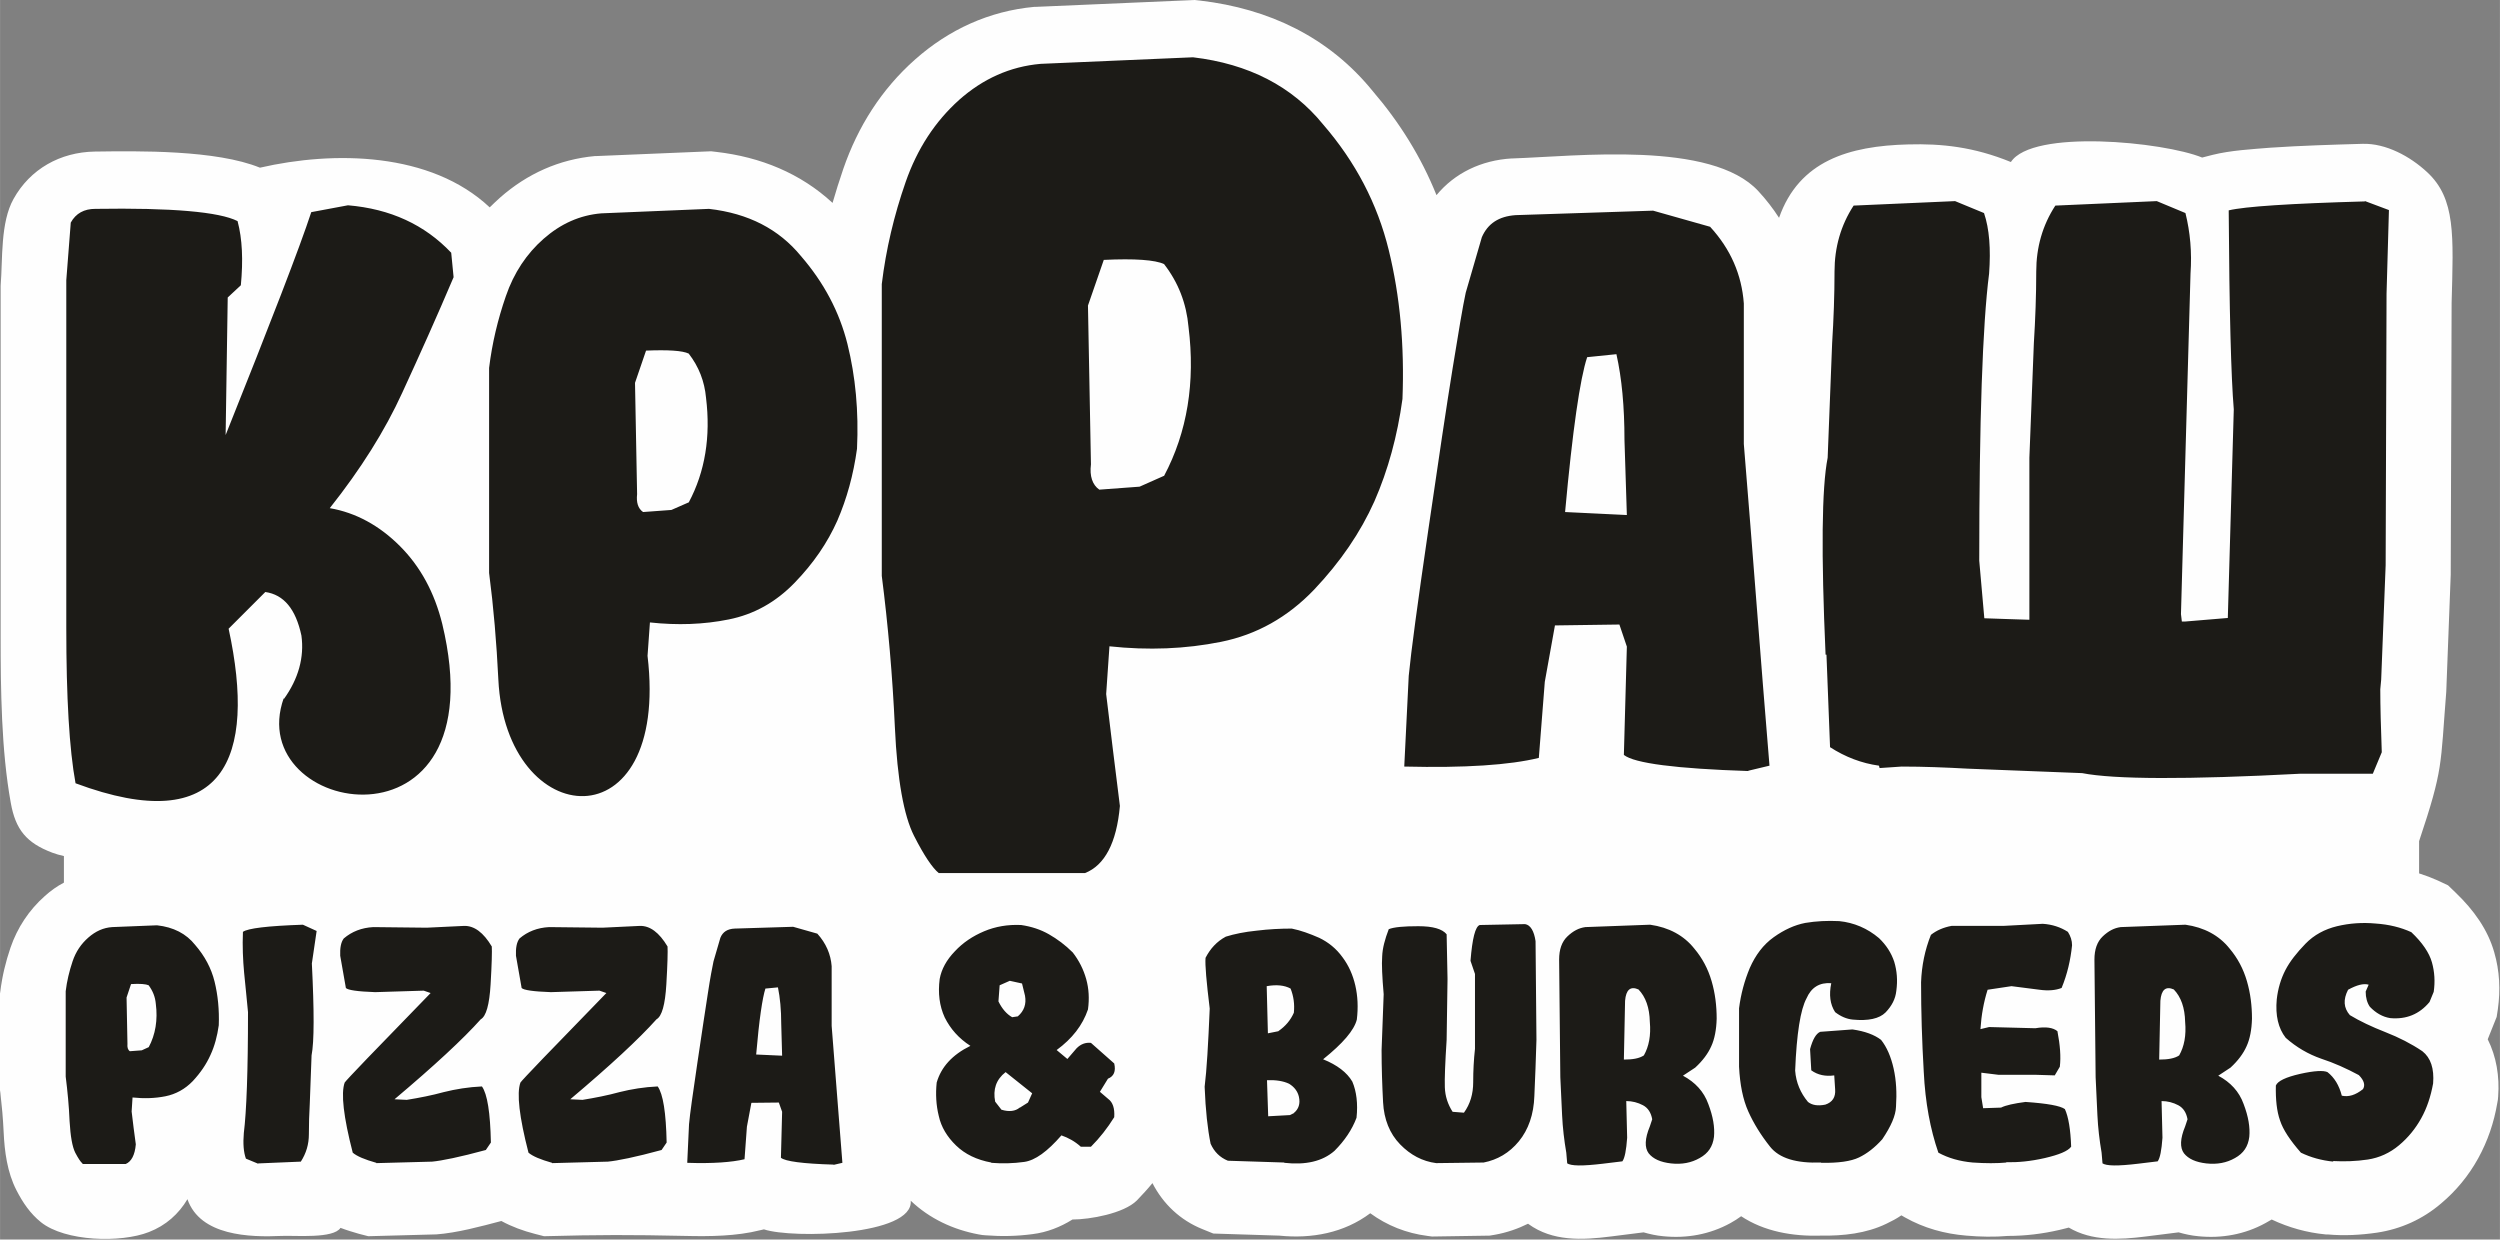 <?xml version="1.0" encoding="UTF-8"?> <svg xmlns="http://www.w3.org/2000/svg" xmlns:xlink="http://www.w3.org/1999/xlink" xml:space="preserve" width="149.519mm" height="74.132mm" version="1.1" style="shape-rendering:geometricPrecision; text-rendering:geometricPrecision; image-rendering:optimizeQuality; fill-rule:evenodd; clip-rule:evenodd" viewBox="0 0 8378 4154"><rect x="0" y="0" width="8378" height="4154" fill="#808080" stroke="none"/> <defs> <style type="text/css"> .fil0 {fill:#FEFEFE} .fil1 {fill:#1C1B17;fill-rule:nonzero} </style> </defs> <g id="Слой_x0020_1">  <path class="fil0" d="M1641 695c11,-11 23,-22 35,-33 91,-80 198,-128 318,-139l5 0 384 -16 17 2c149,17 283,72 390,171 11,-38 23,-76 36,-114 49,-142 128,-267 241,-367 113,-100 248,-162 399,-176l5 0 533 -23 18 2c230,27 431,122 578,303 91,106 163,222 214,349 61,-74 150,-117 252,-123l3 0c213,-7 667,-61 824,110 26,28 49,58 69,89 67,-191 234,-241 433,-246 112,-3 219,8 344,59 72,-111 511,-68 641,-15l35 -9c60,-15 132,-19 193,-24 103,-7 207,-10 310,-13 78,-2 159,42 216,95 96,89 88,212 82,438l-3 911 -15 393c-20,249 -9,255 -91,500l0 108c22,7 43,15 63,24l34 16 27 26c58,56 106,121 128,199 18,62 21,126 12,190l-4 26 -30 75c29,58 40,124 35,192l-1 11 -2 11c-11,65 -32,127 -64,185 -32,58 -74,109 -124,151 -62,53 -135,86 -215,98 -55,8 -110,11 -166,6l-3 0 -3 0c-63,-6 -124,-23 -181,-50 -7,4 -14,8 -21,12 -69,38 -147,52 -225,44 -23,-2 -45,-7 -66,-13l-111 14c-87,11 -179,16 -257,-30 -10,3 -21,5 -32,8 -56,13 -114,20 -172,20 -46,4 -93,3 -139,-1 -73,-6 -142,-25 -206,-61l-12 -7c-16,11 -33,20 -50,28 -68,33 -145,41 -219,40 -96,3 -191,-14 -268,-65 -11,8 -23,16 -36,23 -69,38 -147,52 -225,44 -23,-2 -45,-7 -66,-13l-111 14c-94,12 -194,17 -275,-42l-1 -1c-34,17 -72,30 -111,37l-18 3 -193 3 -15 -2c-71,-9 -136,-35 -192,-76 -88,66 -196,86 -305,75l-221 -7 -37 -15c-74,-30 -131,-84 -167,-154 -16,20 -34,39 -52,58 -44,44 -158,64 -216,64 -40,25 -85,43 -134,49 -52,7 -104,8 -156,4l-12 -1 -12 -2c-86,-16 -165,-53 -228,-113 10,117 -396,128 -492,96l-13 3c-79,20 -169,21 -250,19 -180,-4 -293,-4 -474,1l-31 -8c-39,-10 -77,-24 -112,-43 -68,18 -149,40 -219,45l-4 0 -223 6 -31 -8c-21,-6 -41,-12 -62,-20 -24,37 -151,25 -197,27 -108,5 -273,0 -316,-123 -29,49 -72,88 -129,110 -94,37 -281,32 -362,-33 -36,-29 -61,-66 -82,-107 -31,-60 -40,-130 -43,-196 -2,-44 -6,-87 -11,-131l-2 -14 0 -313 2 -13c6,-50 18,-99 34,-146 23,-67 62,-126 115,-173 20,-18 41,-33 64,-45l0 -89c-14,-3 -27,-7 -38,-11 -88,-33 -124,-78 -140,-167 -32,-177 -34,-380 -34,-560l0 -1173c7,-91 -1,-212 43,-291 56,-101 157,-157 272,-159 147,-2 407,-6 554,54 248,-57 572,-53 770,133z"></path> <path class="fil1" d="M951 2343c49,-68 69,-140 59,-213 -19,-89 -59,-137 -121,-146l-123 123c94,433 -14,704 -513,518 -21,-114 -31,-288 -31,-521l0 -1165 15 -193c17,-31 45,-46 82,-46 257,-4 416,10 477,41 16,60 19,131 11,215l-44 41 -7 461c152,-380 248,-628 287,-747l123 -23c142,12 257,65 346,159l8 82c-56,132 -114,261 -172,387 -58,127 -139,256 -243,387 87,15 166,58 235,127 69,69 116,156 142,261 192,798 -672,643 -531,248zm-675 1556c-6,-5 -14,-17 -24,-36 -10,-20 -16,-55 -19,-106 -2,-51 -7,-101 -13,-149l0 -286c4,-34 12,-67 23,-100 11,-33 29,-59 53,-80 24,-21 50,-33 80,-35l150 -6c55,6 98,28 128,66 32,37 54,78 65,123 11,45 16,94 14,146 -5,36 -14,70 -28,100 -14,31 -33,59 -59,87 -26,27 -57,44 -92,51 -35,7 -72,8 -110,4l-3 47c4,36 9,73 14,110 -3,36 -15,58 -34,66l-144 0zm222 -389c23,-43 31,-92 24,-146 -2,-23 -10,-43 -24,-62 -9,-4 -29,-6 -59,-4l-15 45 3 155c-1,12 1,20 8,25l40 -3 24 -11zm367 390l-41 -17c-8,-22 -10,-51 -7,-86 9,-72 14,-207 14,-405 -4,-45 -9,-89 -13,-132 -4,-43 -6,-89 -4,-137 16,-12 83,-20 201,-24l46 21 -16 109c8,160 8,262 -1,308l-6 162c-2,34 -3,68 -3,102 0,34 -9,64 -27,92l-143 6zm396 -3c-39,-11 -65,-22 -79,-34 -31,-120 -40,-199 -27,-235 5,-8 101,-108 288,-300l-23 -8 -163 5c-59,-2 -92,-7 -98,-14l-19 -108c-1,-25 2,-45 12,-58 27,-23 60,-36 99,-38l179 2 125 -6c34,-1 65,22 93,69 1,17 0,59 -4,127 -4,68 -15,107 -33,117 -59,66 -155,155 -289,268l41 2c43,-7 84,-15 124,-26 40,-10 83,-17 128,-19 18,25 28,88 30,188l-17 25c-88,24 -148,36 -180,39l-187 5zm589 0c-39,-11 -65,-22 -79,-34 -31,-120 -40,-199 -27,-235 5,-8 101,-108 288,-300l-23 -8 -163 5c-59,-2 -92,-7 -98,-14l-19 -108c-1,-25 2,-45 12,-58 27,-23 60,-36 99,-38l179 2 125 -6c34,-1 65,22 93,69 1,17 0,59 -4,127 -4,68 -15,107 -33,117 -59,66 -155,155 -289,268l41 2c43,-7 84,-15 124,-26 40,-10 83,-17 128,-19 18,25 28,88 30,188l-17 25c-88,24 -148,36 -180,39l-187 5zm944 6c-104,-3 -163,-11 -177,-23l4 -154 -11 -31 -92 1 -15 80 -8 109c-42,10 -106,15 -192,12l6 -129c3,-35 13,-104 28,-206 15,-102 27,-180 35,-232 8,-53 15,-89 19,-108l23 -79c8,-20 24,-30 48,-31l196 -6 81 23c29,32 45,69 48,109l0 200c6,77 12,154 18,230 6,76 12,152 18,229l-30 7zm-173 -365l-3 -107c0,-47 -4,-88 -11,-122l-42 4c-10,31 -21,104 -31,221l88 4zm701 358c-49,-9 -88,-28 -118,-57 -30,-29 -50,-62 -58,-99 -9,-36 -11,-74 -7,-112 15,-52 52,-93 113,-123 -39,-25 -67,-57 -86,-95 -18,-39 -23,-82 -17,-129 6,-33 23,-64 51,-93 27,-29 60,-51 98,-67 38,-16 79,-23 124,-21 34,5 65,15 93,31 28,16 55,36 80,61 21,27 36,57 45,89 9,32 11,66 6,102 -18,53 -53,98 -105,136l36 30 31 -36c14,-14 30,-20 48,-18l78 69c6,26 -1,43 -21,51l-27 44 28 24c15,11 22,31 20,61 -23,37 -49,70 -78,99l-34 0c-20,-18 -42,-30 -65,-38 -47,54 -88,84 -125,89 -36,5 -73,6 -110,3zm96 -184l27 -17 14 -31 -89 -71c-32,25 -43,58 -35,99l21 27c26,8 47,5 61,-7zm-7 -306c21,-18 29,-41 24,-69l-10 -41 -41 -9 -34 15 -4 54c12,25 28,43 46,53l20 -3zm893 490l-189 -6c-27,-11 -46,-30 -58,-57 -10,-49 -17,-112 -20,-191 7,-56 12,-143 17,-262 -11,-90 -16,-147 -14,-170 16,-31 38,-55 68,-71 29,-9 63,-16 103,-20 40,-5 80,-7 118,-7 30,6 60,17 92,31 31,15 57,36 78,65 21,28 35,60 43,95 8,35 10,73 5,114 -9,36 -47,80 -113,133 47,19 80,44 98,75 14,33 19,74 14,121 -15,40 -40,77 -74,111 -40,35 -96,48 -168,40zm32 -166c16,-13 22,-31 17,-54 -4,-18 -15,-33 -33,-44 -19,-9 -43,-13 -74,-12l4 121 73 -4 14 -7zm-51 -275c23,-16 40,-36 51,-61 3,-29 -1,-56 -11,-81 -20,-11 -47,-14 -80,-8l2 80 2 78 35 -7zm528 443c-46,-6 -86,-27 -121,-63 -35,-36 -54,-84 -57,-141 -3,-58 -5,-116 -5,-175l7 -187c-5,-58 -7,-100 -5,-127 1,-27 9,-57 22,-91 17,-7 50,-10 99,-10 49,0 80,9 95,27l3 150 -3 204c-5,77 -7,130 -6,159 1,30 10,57 26,82l38 3c21,-29 31,-63 31,-102 0,-39 2,-76 6,-112l0 -251 -15 -44c6,-75 16,-115 31,-120l152 -3c18,3 30,23 35,57l3 331c-2,63 -4,126 -7,188 -2,62 -20,113 -52,152 -32,39 -72,62 -118,71l-160 2zm439 0l-3 -35c-7,-41 -12,-83 -14,-125 -2,-42 -4,-85 -6,-128l-4 -394c0,-34 9,-60 28,-78 19,-18 38,-28 60,-31l217 -8c63,9 113,36 148,80 27,32 46,68 58,109 12,41 17,83 17,126 -1,37 -7,68 -18,92 -11,25 -29,49 -54,72l-41 27c41,22 70,53 85,95 16,42 22,78 19,110 -4,32 -19,55 -48,71 -28,16 -60,22 -96,18 -35,-4 -60,-15 -75,-34 -14,-19 -13,-49 4,-90l8 -24c-4,-22 -14,-38 -31,-47 -17,-9 -36,-14 -56,-14l3 123c-3,42 -8,68 -16,79l-66 8c-67,8 -107,8 -120,-2zm257 -361c17,-30 24,-67 20,-112 -1,-48 -14,-84 -38,-109 -27,-12 -42,1 -45,38l-4 197c30,0 52,-4 67,-14zm594 359c-83,3 -140,-14 -171,-53 -31,-39 -55,-78 -73,-118 -18,-40 -28,-90 -31,-150l0 -196c6,-47 18,-92 36,-135 19,-43 45,-78 80,-103 35,-25 70,-41 106,-48 36,-6 74,-8 114,-6 49,5 94,24 133,57 24,23 41,49 51,79 9,30 12,62 7,98 -3,27 -15,50 -36,72 -21,21 -58,29 -110,24 -21,-2 -41,-11 -59,-25 -17,-26 -21,-58 -13,-97 -39,-3 -67,14 -83,51 -20,37 -33,117 -38,242 3,40 18,75 43,105 14,11 33,14 58,9 24,-8 35,-25 33,-51l-3 -47c-29,4 -55,-1 -77,-17l-4 -71c9,-33 20,-52 34,-58l108 -8c42,6 74,18 96,35 19,24 33,56 42,96 9,40 11,82 8,128 -1,30 -17,66 -46,109 -25,28 -51,48 -78,61 -27,13 -69,19 -127,18zm622 0c-33,3 -71,3 -114,0 -44,-4 -82,-15 -115,-33 -27,-78 -44,-168 -49,-271 -6,-103 -9,-203 -9,-300 2,-56 13,-109 33,-159 19,-15 42,-25 69,-30l173 0 133 -7c31,2 59,11 84,27 9,14 14,29 14,45 -5,49 -16,97 -35,143 -20,8 -45,10 -74,6l-94 -12 -80 12c-13,41 -21,85 -24,132l29 -7 155 4c35,-6 60,-2 74,10 9,47 12,86 8,119l-17 29 -66 -2 -123 0 -57 -7 0 82 6 37 60 -2c16,-8 44,-14 82,-19 73,5 117,13 132,24 12,26 19,69 21,126 -11,15 -41,27 -88,38 -48,11 -91,15 -131,14zm321 2l-3 -35c-7,-41 -12,-83 -14,-125 -2,-42 -4,-85 -6,-128l-4 -394c0,-34 9,-60 28,-78 19,-18 38,-28 60,-31l217 -8c63,9 113,36 148,80 27,32 46,68 58,109 12,41 17,83 17,126 -1,37 -7,68 -18,92 -11,25 -29,49 -54,72l-41 27c41,22 70,53 85,95 16,42 22,78 19,110 -4,32 -19,55 -48,71 -28,16 -60,22 -96,18 -35,-4 -60,-15 -75,-34 -14,-19 -13,-49 4,-90l8 -24c-4,-22 -14,-38 -31,-47 -17,-9 -36,-14 -56,-14l3 123c-3,42 -8,68 -16,79l-66 8c-67,8 -107,8 -120,-2zm257 -361c17,-30 24,-67 20,-112 -1,-48 -14,-84 -38,-109 -27,-12 -42,1 -45,38l-4 197c30,0 52,-4 67,-14zm517 356c-40,-4 -76,-14 -109,-30 -36,-41 -60,-77 -70,-108 -11,-31 -15,-70 -14,-117 6,-15 33,-28 81,-39 49,-11 79,-12 92,-6 23,18 39,44 48,79 23,5 46,-2 71,-22 8,-13 4,-29 -14,-47 -41,-22 -83,-41 -126,-55 -43,-15 -83,-38 -119,-70 -25,-32 -35,-75 -30,-129 4,-36 14,-69 29,-98 15,-29 38,-58 67,-88 29,-30 65,-49 106,-59 42,-10 85,-13 129,-9 45,3 85,13 120,29 37,35 60,69 69,101 9,32 11,65 6,99l-14 34c-34,41 -78,59 -132,54 -25,-4 -48,-17 -68,-38 -9,-13 -14,-30 -14,-51l10 -23c-17,-5 -40,1 -69,17 -17,33 -15,61 6,85 33,20 73,39 119,57 46,18 87,39 124,64 28,22 40,58 36,108 -8,44 -21,83 -40,117 -19,34 -43,64 -74,90 -31,26 -66,42 -105,48 -40,6 -79,7 -117,5zm105 -3218c-250,7 -402,17 -456,30 2,337 8,559 17,667l-20 699 -144 12 -10 0 -3 -25 32 -1141c5,-71 -1,-139 -17,-203l-96 -40 -340 15c-43,66 -64,140 -64,221 0,79 -3,160 -8,240l-15 384 0 543c-55,-2 -105,-3 -151,-5l-17 -193c0,-469 11,-790 33,-962 6,-83 1,-150 -17,-203l-97 -40 -340 15c-43,66 -64,140 -64,221 0,79 -3,160 -8,240l-15 384c-20,101 -22,321 -7,660l3 0 12 310c51,33 106,54 164,62l2 8c25,-2 50,-3 74,-5 74,0 148,3 221,7l384 15c107,21 351,22 731,2l243 0 30 -72c-3,-84 -5,-154 -5,-211l3 -32 15 -384 3 -910 8 -280 -80 -30zm-2066 1909c-243,-8 -382,-26 -417,-54l10 -363 -25 -74 -216 3 -34 189 -20 255c-98,24 -248,34 -451,29l15 -304c8,-83 30,-245 65,-485 35,-240 62,-422 82,-545 20,-123 34,-208 44,-254l54 -186c20,-46 57,-70 113,-74l461 -15 191 54c69,75 106,161 113,257l0 471c15,182 29,361 43,540 14,179 28,358 43,538l-71 17zm-407 -858l-8 -252c0,-111 -9,-207 -27,-287l-98 10c-24,72 -49,245 -74,519l206 10zm-2306 1200c-21,-17 -49,-58 -83,-125 -34,-67 -56,-188 -64,-362 -8,-175 -23,-345 -44,-509l0 -978c14,-116 41,-230 80,-342 39,-112 99,-203 179,-275 80,-71 171,-112 273,-121l511 -22c186,22 332,97 436,225 109,126 182,266 220,421 38,155 53,321 46,499 -17,124 -48,238 -94,343 -47,105 -114,203 -202,296 -89,93 -193,151 -312,175 -119,24 -244,29 -374,15l-11 160c15,124 30,249 46,375 -11,124 -51,199 -117,225l-489 0zm755 -1331c78,-147 105,-314 82,-499 -7,-79 -34,-149 -82,-211 -30,-14 -98,-19 -202,-14l-53 153 10 532c-5,40 5,69 28,85l135 -10 81 -36zm-2231 682c-6,-123 -16,-242 -31,-357l0 -687c10,-82 29,-162 56,-240 27,-79 70,-143 127,-193 57,-50 121,-79 193,-85l361 -15c132,15 234,68 308,158 77,89 129,187 156,295 27,109 38,225 32,351 -12,87 -34,167 -66,241 -33,74 -80,143 -143,208 -63,65 -136,106 -221,123 -84,17 -172,20 -264,10l-8 112c75,634 -475,593 -500,79zm638 -593c55,-103 74,-221 58,-351 -5,-55 -24,-104 -58,-148 -21,-10 -69,-13 -143,-10l-37 108 7 373c-3,28 3,48 20,60l95 -7 57 -25z"></path> </g> </svg> 